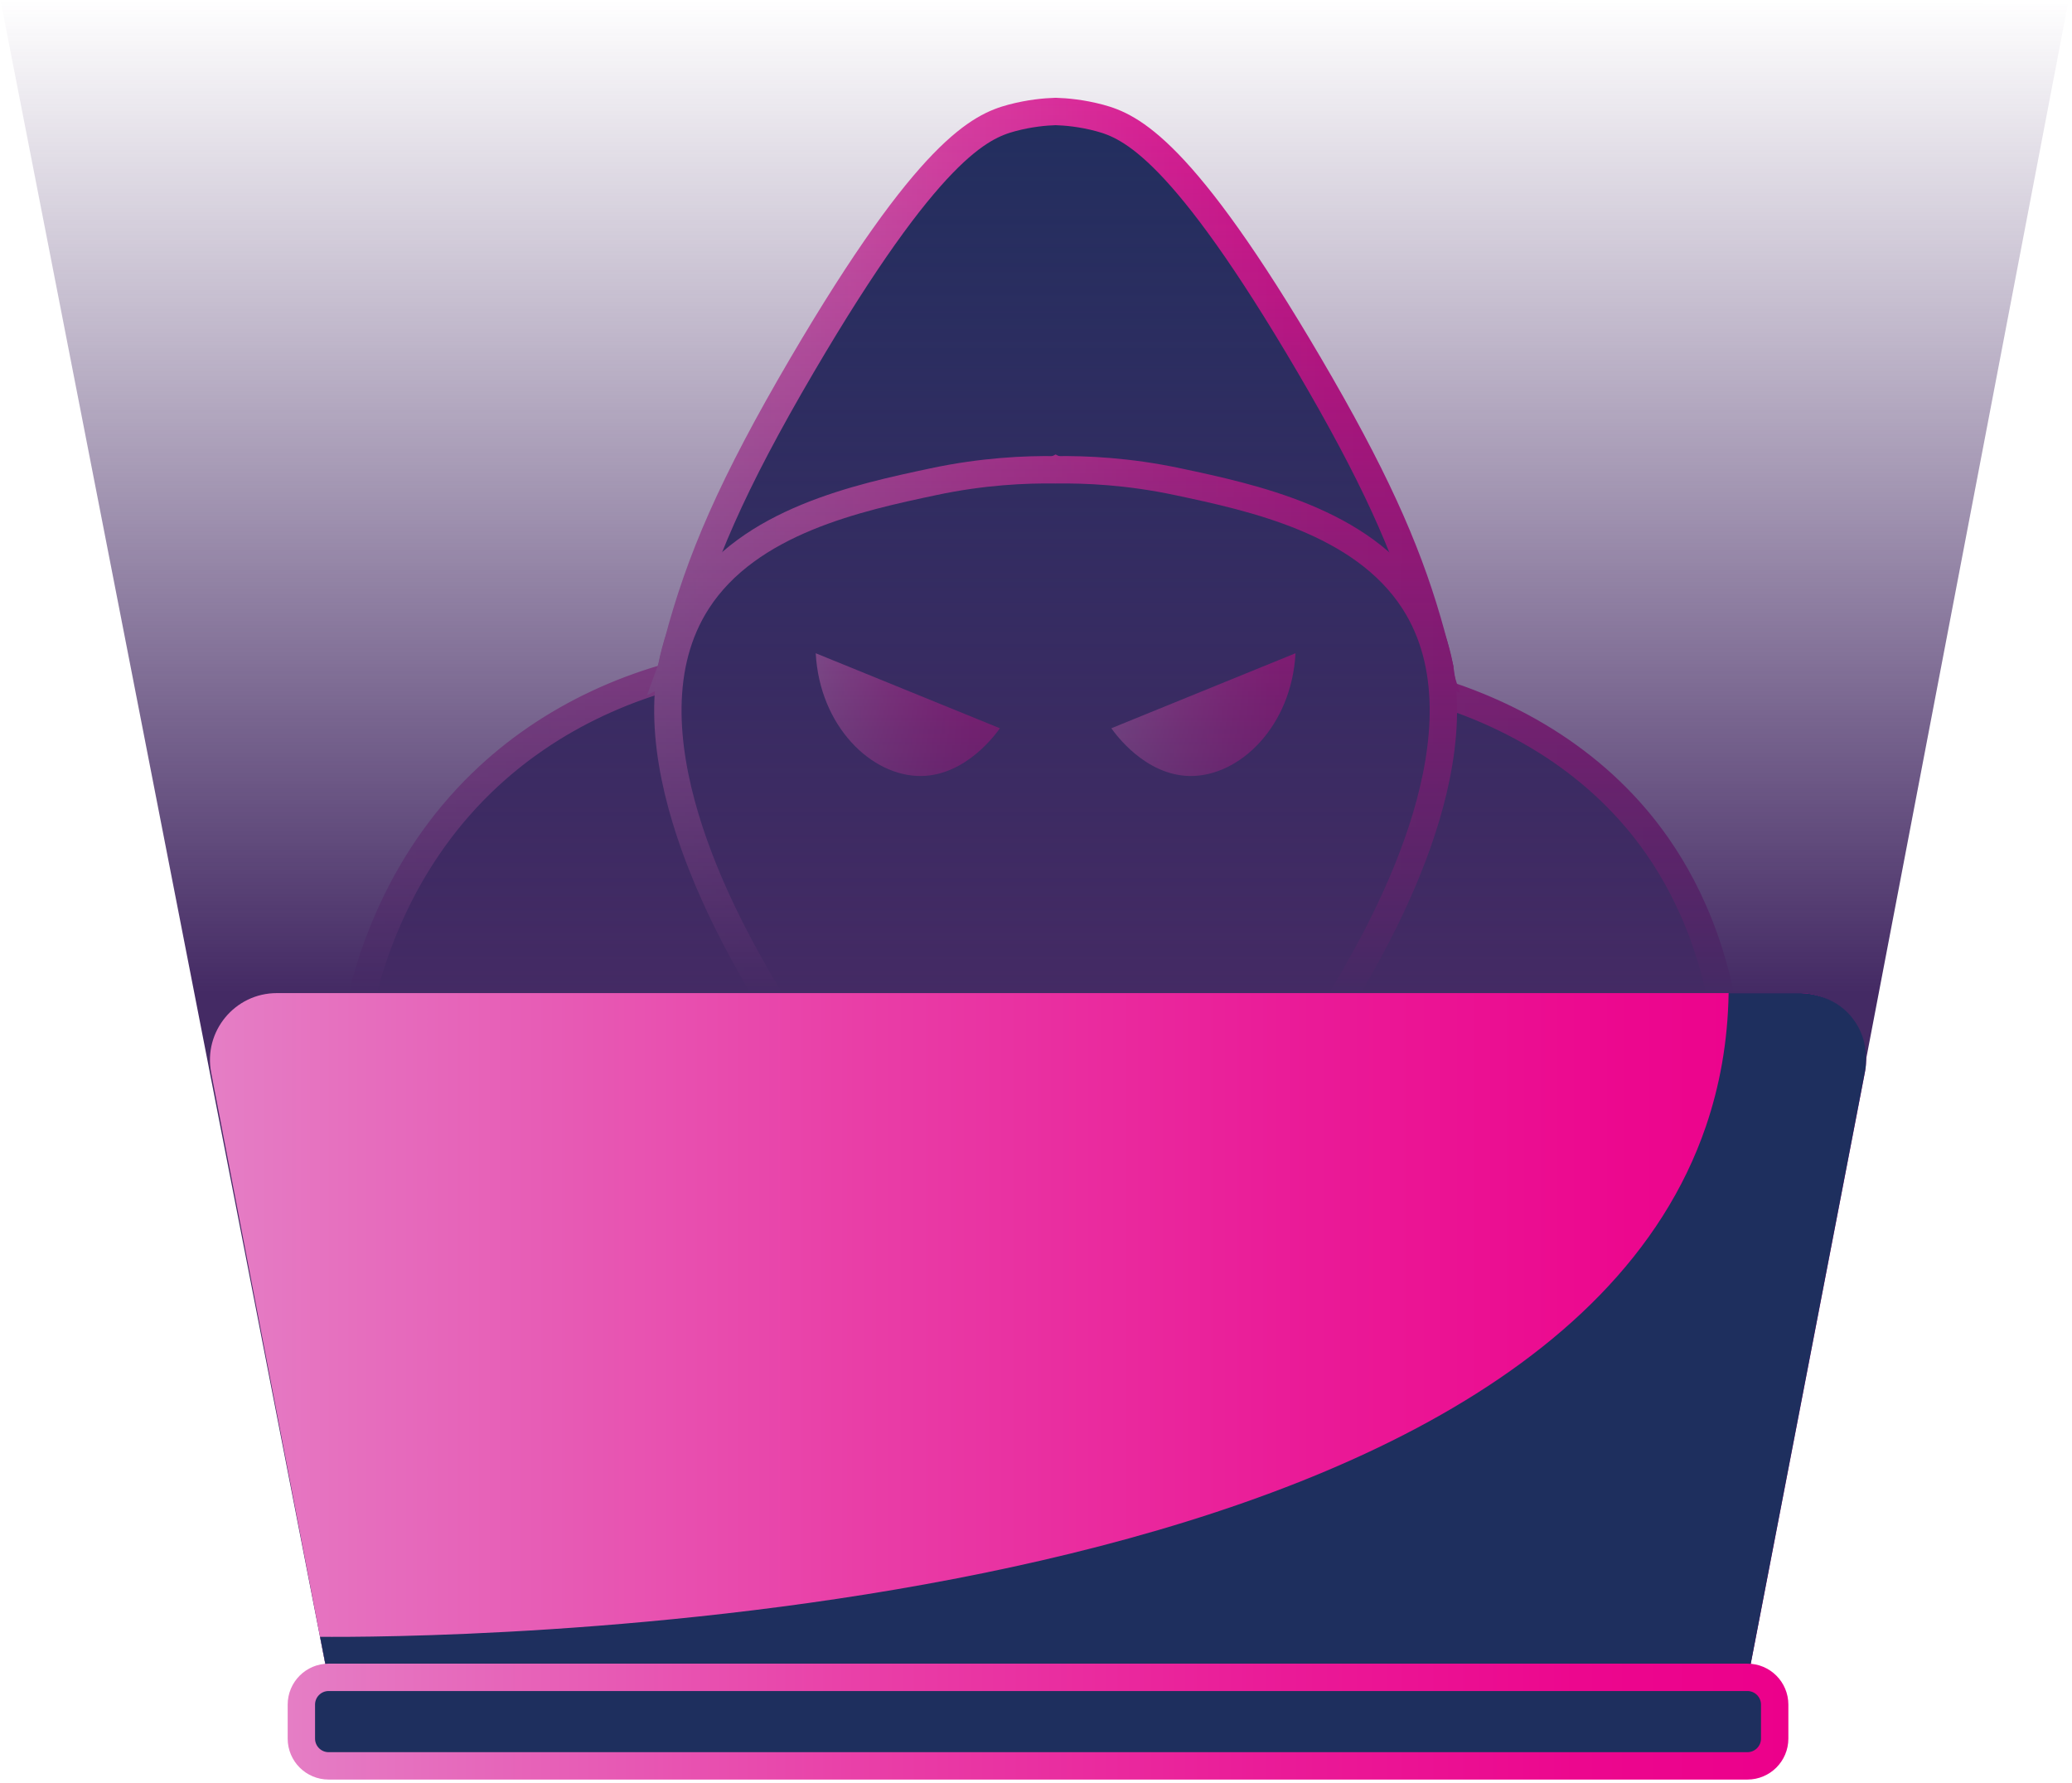 <svg xmlns="http://www.w3.org/2000/svg" width="315" height="271" viewBox="0 0 315 271" fill="none"><path d="M54.145 155.268C55.851 146.754 60.328 131.474 73.294 118.941C93.843 99.075 127.083 94.422 158.309 106.573C194.886 95.238 230.947 102.495 249.506 125.341C253.718 130.525 259.926 140.08 262.281 155.268C192.897 155.268 123.521 155.268 54.145 155.268Z" fill="#1E2F5E" stroke="url(#paint0_linear_656_281)" stroke-width="4.161" stroke-miterlimit="10"></path><path d="M218.846 101.41L160.481 71.416L102.115 101.41C102.124 101.385 102.124 101.369 102.132 101.352C102.332 100.511 102.615 99.329 102.989 97.915C103.006 97.873 103.014 97.832 103.022 97.79C103.031 97.773 103.031 97.757 103.039 97.74C106.368 85.098 111.312 73.63 121.956 55.478C141.231 22.621 149.079 19.201 153.823 17.927C156.536 17.203 158.883 16.995 160.489 16.945C162.095 16.995 164.451 17.203 167.164 17.927C171.899 19.201 179.747 22.613 199.03 55.478C208.743 72.04 213.703 83.026 217.024 94.436C217.348 95.543 217.656 96.666 217.956 97.79C217.964 97.806 217.972 97.823 217.972 97.84C218.347 99.263 218.638 100.461 218.838 101.31C218.83 101.344 218.838 101.377 218.846 101.41Z" fill="#1E2F5E" stroke="url(#paint1_linear_656_281)" stroke-width="4.161" stroke-miterlimit="10"></path><path d="M214.953 91.389C207.088 79.189 190.368 75.627 179.091 73.23C171.51 71.615 165.01 71.349 160.482 71.415C155.955 71.349 149.455 71.615 141.873 73.23C130.596 75.627 113.877 79.18 106.012 91.389C93.545 110.747 110.589 140.675 115.092 148.581C119.536 156.388 124.355 162.139 127.8 165.834C138.694 165.834 149.588 165.834 160.482 165.834C171.377 165.834 182.271 165.834 193.165 165.834C196.61 162.139 201.429 156.388 205.873 148.581C210.376 140.675 227.42 110.747 214.953 91.389Z" fill="#1E2F5E" stroke="url(#paint2_linear_656_281)" stroke-width="4.161" stroke-miterlimit="10"></path><path d="M124.014 99.297C124.605 110.382 132.494 118.064 140.084 117.956C146.851 117.856 151.378 111.598 152.01 110.699C142.673 106.904 133.343 103.1 124.014 99.297Z" fill="url(#paint3_linear_656_281)"></path><path d="M196.952 99.297C196.361 110.382 188.471 118.064 180.881 117.956C174.115 117.856 169.588 111.598 168.955 110.699C178.285 106.904 187.614 103.1 196.952 99.297Z" fill="url(#paint4_linear_656_281)"></path><path d="M266.119 252.928C193.964 253.286 121.816 253.644 49.66 253.994C33.132 169.329 16.603 84.665 0.066 0C104.838 0.2 209.61 0.391 314.381 0.591C298.302 84.706 282.207 168.813 266.119 252.928Z" fill="url(#paint5_linear_656_281)"></path><path d="M170.335 150.957H145.267H42.093C35.702 150.957 30.892 156.783 32.107 163.058L49.85 254.98H145.267H170.335H265.752L283.495 163.058C284.71 156.783 279.9 150.957 273.508 150.957H170.335Z" fill="url(#paint6_linear_656_281)"></path><path d="M48.66 248.805C62.767 248.93 232.837 248.797 259.344 171.207C261.408 165.164 262.673 158.457 262.797 150.958C266.368 150.958 269.938 150.958 273.517 150.958C274.016 150.95 278.643 150.916 281.656 154.803C284.444 158.398 283.629 162.493 283.504 163.059C277.653 193.369 271.802 223.688 265.952 253.999H49.667L48.66 248.805Z" fill="#1E2F5E"></path><path d="M179.775 254.965H135.841H49.961C47.672 254.965 45.816 256.821 45.816 259.109V264.278C45.816 266.566 47.672 268.422 49.961 268.422H135.841H179.775H265.655C267.943 268.422 269.799 266.566 269.799 264.278V259.109C269.799 256.821 267.943 254.965 265.655 254.965H179.775Z" fill="#1E2F5E" stroke="url(#paint7_linear_656_281)" stroke-width="4.161" stroke-miterlimit="10"></path><defs><linearGradient id="paint0_linear_656_281" x1="51.607" y1="127.59" x2="264.701" y2="127.59" gradientUnits="userSpaceOnUse"><stop offset="0.001" stop-color="#E57EC5"></stop><stop offset="0.103" stop-color="#E66CBD"></stop><stop offset="0.391" stop-color="#E93EA7"></stop><stop offset="0.647" stop-color="#EA1C98"></stop><stop offset="0.859" stop-color="#EC078E"></stop><stop offset="1" stop-color="#EC008B"></stop></linearGradient><linearGradient id="paint1_linear_656_281" x1="98.522" y1="60.23" x2="221.734" y2="60.23" gradientUnits="userSpaceOnUse"><stop offset="0.001" stop-color="#E57EC5"></stop><stop offset="0.103" stop-color="#E66CBD"></stop><stop offset="0.391" stop-color="#E93EA7"></stop><stop offset="0.647" stop-color="#EA1C98"></stop><stop offset="0.859" stop-color="#EC078E"></stop><stop offset="1" stop-color="#EC008B"></stop></linearGradient><linearGradient id="paint2_linear_656_281" x1="99.449" y1="118.623" x2="221.512" y2="118.623" gradientUnits="userSpaceOnUse"><stop offset="0.001" stop-color="#E57EC5"></stop><stop offset="0.103" stop-color="#E66CBD"></stop><stop offset="0.391" stop-color="#E93EA7"></stop><stop offset="0.647" stop-color="#EA1C98"></stop><stop offset="0.859" stop-color="#EC078E"></stop><stop offset="1" stop-color="#EC008B"></stop></linearGradient><linearGradient id="paint3_linear_656_281" x1="124.014" y1="108.63" x2="152.006" y2="108.63" gradientUnits="userSpaceOnUse"><stop offset="0.001" stop-color="#E57EC5"></stop><stop offset="0.103" stop-color="#E66CBD"></stop><stop offset="0.391" stop-color="#E93EA7"></stop><stop offset="0.647" stop-color="#EA1C98"></stop><stop offset="0.859" stop-color="#EC078E"></stop><stop offset="1" stop-color="#EC008B"></stop></linearGradient><linearGradient id="paint4_linear_656_281" x1="168.955" y1="108.63" x2="196.948" y2="108.63" gradientUnits="userSpaceOnUse"><stop offset="0.001" stop-color="#E57EC5"></stop><stop offset="0.103" stop-color="#E66CBD"></stop><stop offset="0.391" stop-color="#E93EA7"></stop><stop offset="0.647" stop-color="#EA1C98"></stop><stop offset="0.859" stop-color="#EC078E"></stop><stop offset="1" stop-color="#EC008B"></stop></linearGradient><linearGradient id="paint5_linear_656_281" x1="157.231" y1="0.002" x2="157.231" y2="253.995" gradientUnits="userSpaceOnUse"><stop stop-color="#452A64" stop-opacity="0"></stop><stop offset="0.594" stop-color="#442A64"></stop></linearGradient><linearGradient id="paint6_linear_656_281" x1="31.919" y1="202.965" x2="283.686" y2="202.965" gradientUnits="userSpaceOnUse"><stop offset="0.001" stop-color="#E57EC5"></stop><stop offset="0.103" stop-color="#E66CBD"></stop><stop offset="0.391" stop-color="#E93EA7"></stop><stop offset="0.647" stop-color="#EA1C98"></stop><stop offset="0.859" stop-color="#EC078E"></stop><stop offset="1" stop-color="#EC008B"></stop></linearGradient><linearGradient id="paint7_linear_656_281" x1="43.733" y1="261.696" x2="271.878" y2="261.696" gradientUnits="userSpaceOnUse"><stop offset="0.001" stop-color="#E57EC5"></stop><stop offset="0.103" stop-color="#E66CBD"></stop><stop offset="0.391" stop-color="#E93EA7"></stop><stop offset="0.647" stop-color="#EA1C98"></stop><stop offset="0.859" stop-color="#EC078E"></stop><stop offset="1" stop-color="#EC008B"></stop></linearGradient></defs></svg>